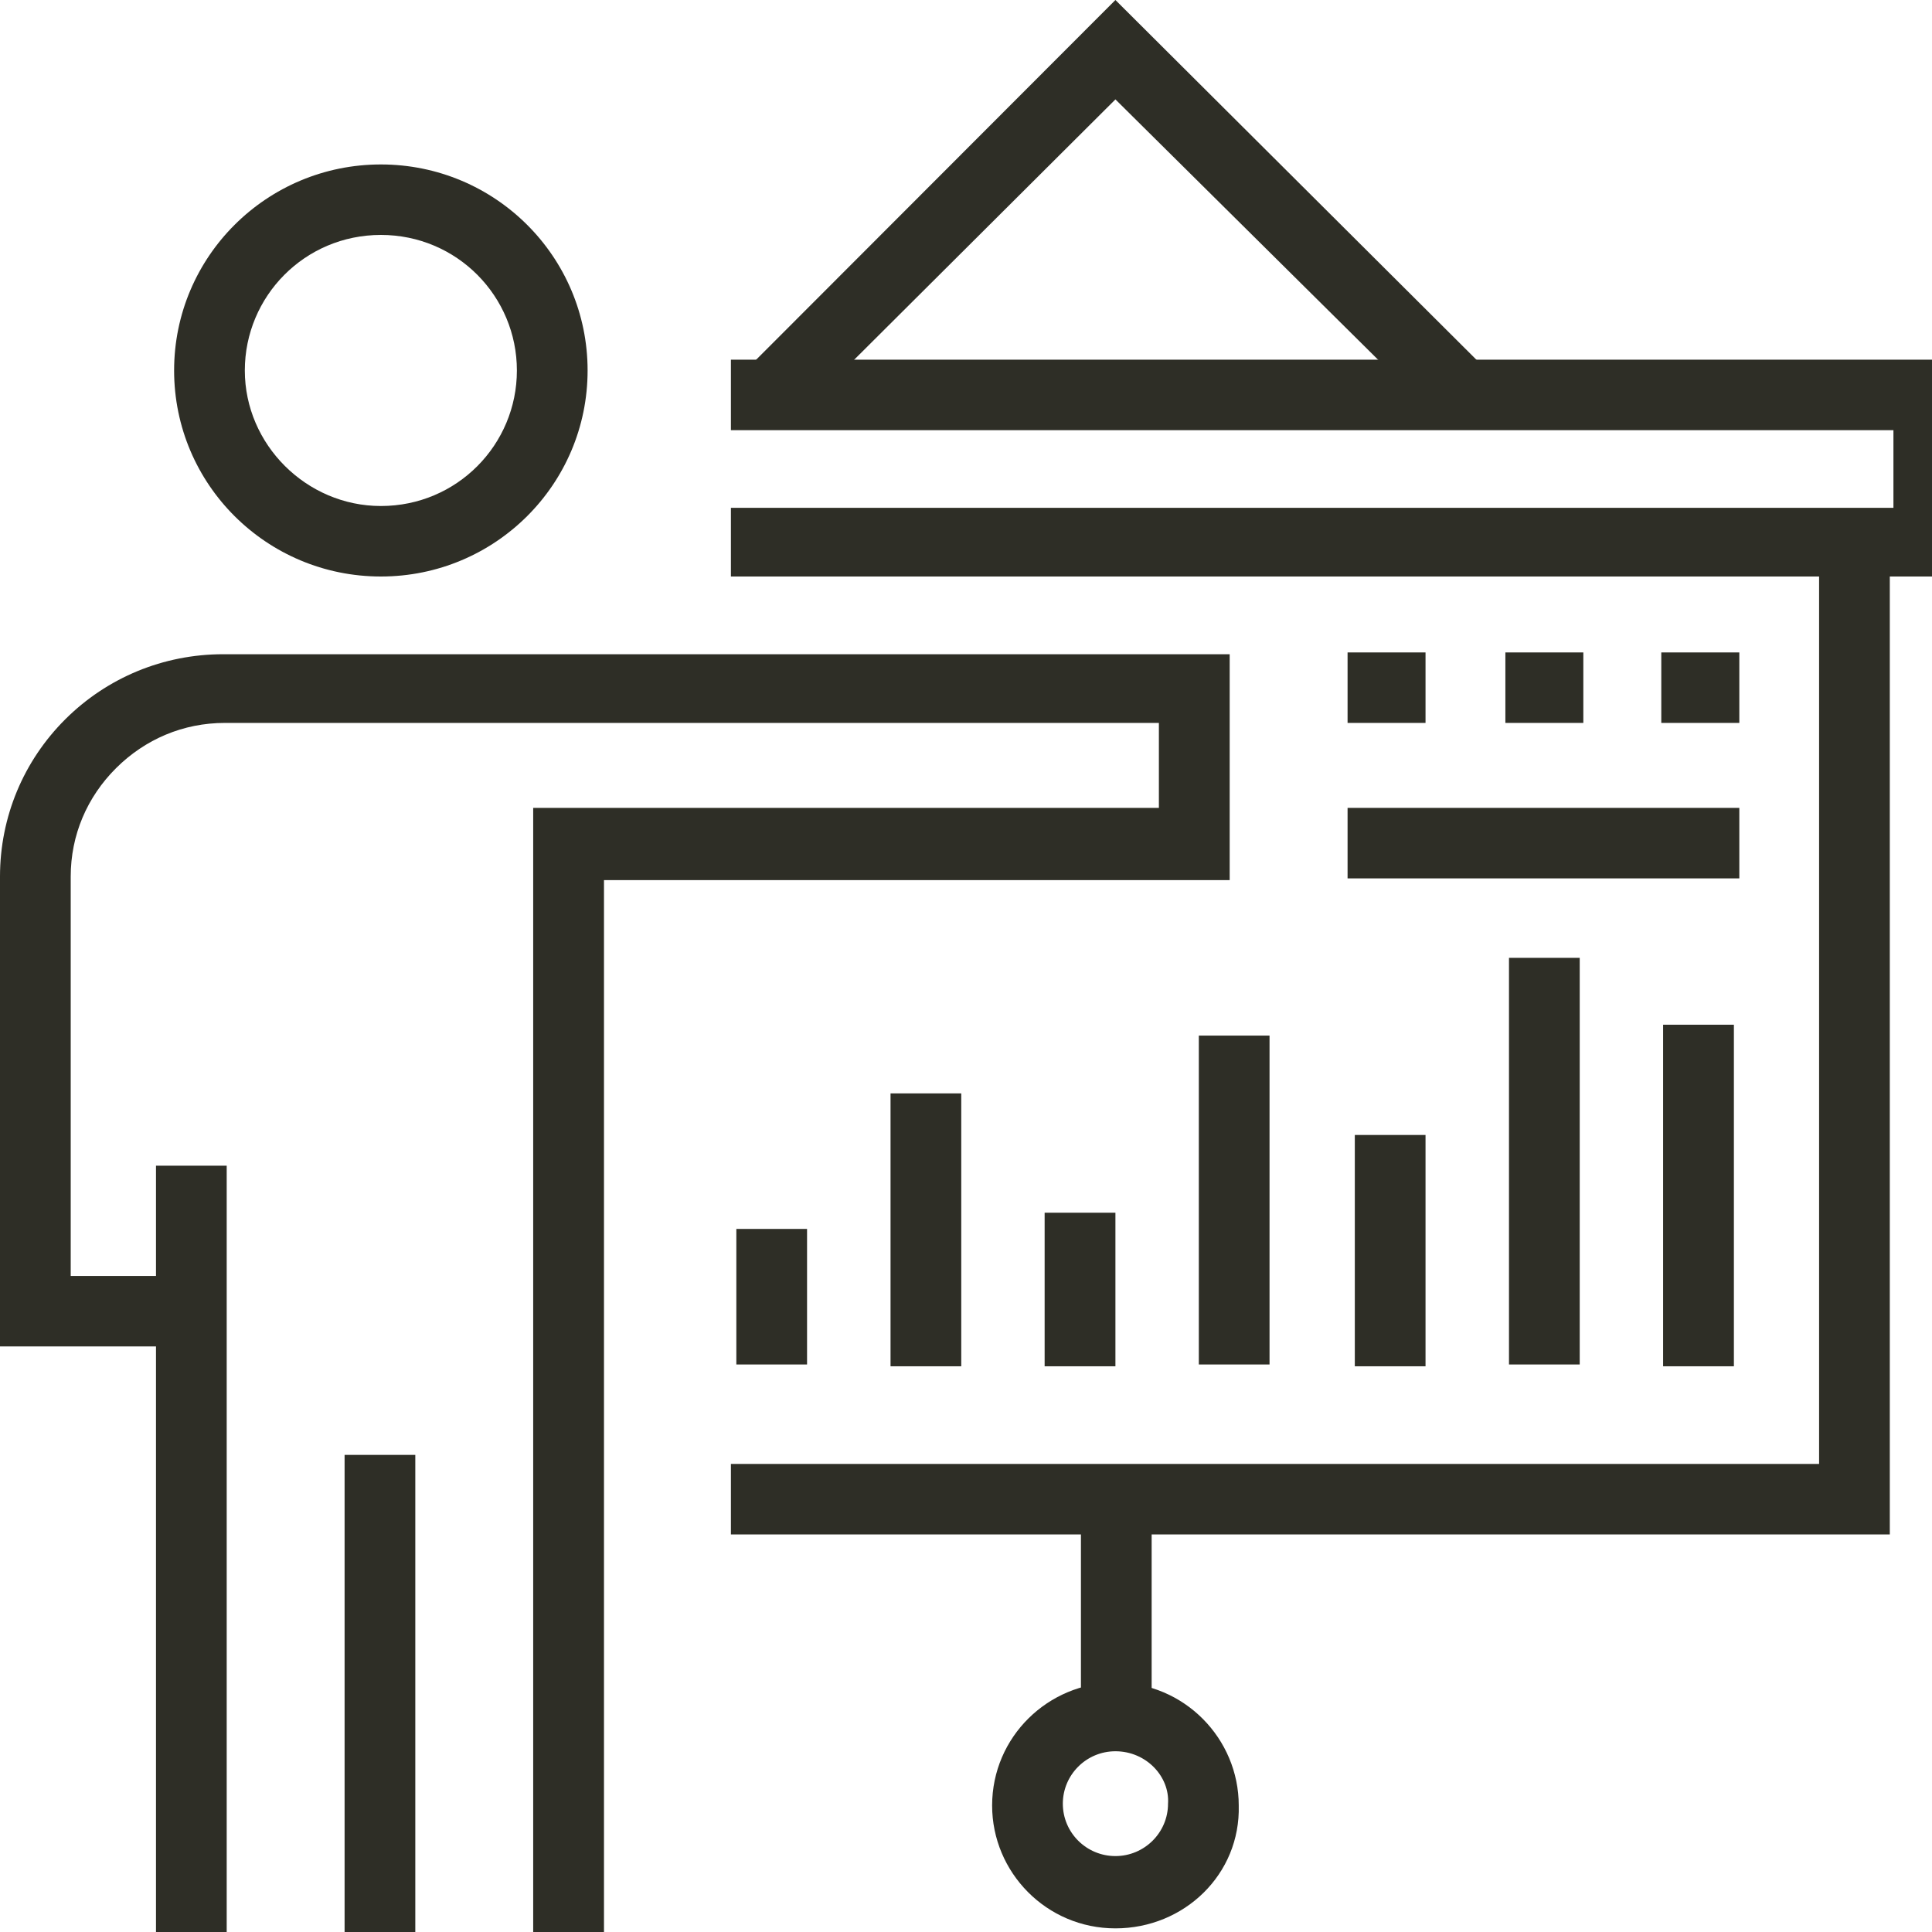 <?xml version="1.0" encoding="UTF-8"?>
<svg xmlns="http://www.w3.org/2000/svg" xmlns:xlink="http://www.w3.org/1999/xlink" width="100px" height="100px" viewBox="0 0 100 100" version="1.1">
<g id="surface1">
<path style=" stroke:none;fill-rule:nonzero;fill:rgb(18.039%,18.039%,14.902%);fill-opacity:1;" d="M 19.715 29.84 C 13.801 29.84 9.012 25.07 9.012 19.176 C 9.012 13.285 13.801 8.512 19.715 8.512 C 25.629 8.512 30.414 13.285 30.414 19.176 C 30.414 25.07 25.629 29.84 19.715 29.84 Z M 19.715 12.16 C 15.77 12.16 12.672 15.34 12.672 19.176 C 12.672 23.012 15.863 26.191 19.715 26.191 C 23.656 26.191 26.754 23.012 26.754 19.176 C 26.754 15.34 23.656 12.16 19.715 12.16 Z M 19.715 12.16 "/>
<path style=" stroke:none;fill-rule:nonzero;fill:rgb(18.039%,18.039%,14.902%);fill-opacity:1;" d="M 11.734 60.336 L 8.074 60.336 L 8.074 100.094 L 11.734 100.094 Z M 11.734 60.336 "/>
<path style=" stroke:none;fill-rule:nonzero;fill:rgb(18.039%,18.039%,14.902%);fill-opacity:1;" d="M 21.496 75.305 L 17.836 75.305 L 17.836 100 L 21.496 100 Z M 21.496 75.305 "/>
<path style=" stroke:none;fill-rule:nonzero;fill:rgb(18.039%,18.039%,14.902%);fill-opacity:1;" d="M 31.262 100 L 27.598 100 L 27.598 41.816 L 59.984 41.816 L 59.984 37.418 L 11.641 37.418 C 9.48 37.418 7.512 38.262 6.008 39.758 C 4.508 41.254 3.66 43.219 3.66 45.371 L 3.66 66.043 L 9.949 66.043 L 9.949 69.691 L 0 69.691 L 0 45.371 C 0 42.281 1.219 39.383 3.379 37.23 C 5.539 35.078 8.449 33.863 11.547 33.863 L 63.648 33.863 L 63.648 45.555 L 31.262 45.555 Z M 31.262 100 "/>
<path style=" stroke:none;fill-rule:nonzero;fill:rgb(18.039%,18.039%,14.902%);fill-opacity:1;" d="M 97.816 79.422 L 37.832 79.422 L 37.832 75.773 L 94.156 75.773 L 94.156 28.062 L 97.816 28.062 Z M 97.816 79.422 "/>
<path style=" stroke:none;fill-rule:nonzero;fill:rgb(18.039%,18.039%,14.902%);fill-opacity:1;" d="M 101.668 29.84 L 37.832 29.84 L 37.832 26.285 L 98.004 26.285 L 98.004 22.266 L 37.832 22.266 L 37.832 18.617 L 101.668 18.617 Z M 101.668 29.84 "/>
<path style=" stroke:none;fill-rule:nonzero;fill:rgb(18.039%,18.039%,14.902%);fill-opacity:1;" d="M 74.441 21.703 L 57.734 5.145 L 41.117 21.703 L 38.582 19.176 L 57.734 0 L 76.977 19.176 Z M 74.441 21.703 "/>
<path style=" stroke:none;fill-rule:nonzero;fill:rgb(18.039%,18.039%,14.902%);fill-opacity:1;" d="M 59.609 77.645 L 55.949 77.645 L 55.949 88.867 L 59.609 88.867 Z M 59.609 77.645 "/>
<path style=" stroke:none;fill-rule:nonzero;fill:rgb(18.039%,18.039%,14.902%);fill-opacity:1;" d="M 57.734 99.812 C 54.164 99.812 51.352 96.914 51.352 93.453 C 51.352 89.898 54.258 87.09 57.734 87.09 C 61.301 87.09 64.117 89.992 64.117 93.453 C 64.211 97.008 61.301 99.812 57.734 99.812 Z M 57.734 90.645 C 56.23 90.645 55.012 91.863 55.012 93.359 C 55.012 94.855 56.23 96.07 57.734 96.07 C 59.234 96.07 60.457 94.855 60.457 93.359 C 60.551 91.953 59.328 90.645 57.734 90.645 Z M 57.734 90.645 "/>
<path style=" stroke:none;fill-rule:nonzero;fill:rgb(18.039%,18.039%,14.902%);fill-opacity:1;" d="M 41.773 63.609 L 38.113 63.609 L 38.113 70.625 L 41.773 70.625 Z M 41.773 63.609 "/>
<path style=" stroke:none;fill-rule:nonzero;fill:rgb(18.039%,18.039%,14.902%);fill-opacity:1;" d="M 49.754 56.594 L 46.094 56.594 L 46.094 70.719 L 49.754 70.719 Z M 49.754 56.594 "/>
<path style=" stroke:none;fill-rule:nonzero;fill:rgb(18.039%,18.039%,14.902%);fill-opacity:1;" d="M 57.734 62.77 L 54.07 62.77 L 54.07 70.719 L 57.734 70.719 Z M 57.734 62.77 "/>
<path style=" stroke:none;fill-rule:nonzero;fill:rgb(18.039%,18.039%,14.902%);fill-opacity:1;" d="M 65.711 53.602 L 62.051 53.602 L 62.051 70.625 L 65.711 70.625 Z M 65.711 53.602 "/>
<path style=" stroke:none;fill-rule:nonzero;fill:rgb(18.039%,18.039%,14.902%);fill-opacity:1;" d="M 73.785 58.746 L 70.125 58.746 L 70.125 70.719 L 73.785 70.719 Z M 73.785 58.746 "/>
<path style=" stroke:none;fill-rule:nonzero;fill:rgb(18.039%,18.039%,14.902%);fill-opacity:1;" d="M 81.766 49.578 L 78.105 49.578 L 78.105 70.625 L 81.766 70.625 Z M 81.766 49.578 "/>
<path style=" stroke:none;fill-rule:nonzero;fill:rgb(18.039%,18.039%,14.902%);fill-opacity:1;" d="M 89.746 53.039 L 86.082 53.039 L 86.082 70.719 L 89.746 70.719 Z M 89.746 53.039 "/>
<path style=" stroke:none;fill-rule:nonzero;fill:rgb(18.039%,18.039%,14.902%);fill-opacity:1;" d="M 73.785 33.77 L 69.75 33.77 L 69.75 37.418 L 73.785 37.418 Z M 73.785 33.77 "/>
<path style=" stroke:none;fill-rule:nonzero;fill:rgb(18.039%,18.039%,14.902%);fill-opacity:1;" d="M 81.953 33.77 L 77.918 33.77 L 77.918 37.418 L 81.953 37.418 Z M 81.953 33.77 "/>
<path style=" stroke:none;fill-rule:nonzero;fill:rgb(18.039%,18.039%,14.902%);fill-opacity:1;" d="M 90.027 33.77 L 85.988 33.77 L 85.988 37.418 L 90.027 37.418 Z M 90.027 33.77 "/>
<path style=" stroke:none;fill-rule:nonzero;fill:rgb(18.039%,18.039%,14.902%);fill-opacity:1;" d="M 90.027 41.816 L 69.75 41.816 L 69.75 45.465 L 90.027 45.465 Z M 90.027 41.816 "/>
</g>
</svg>
